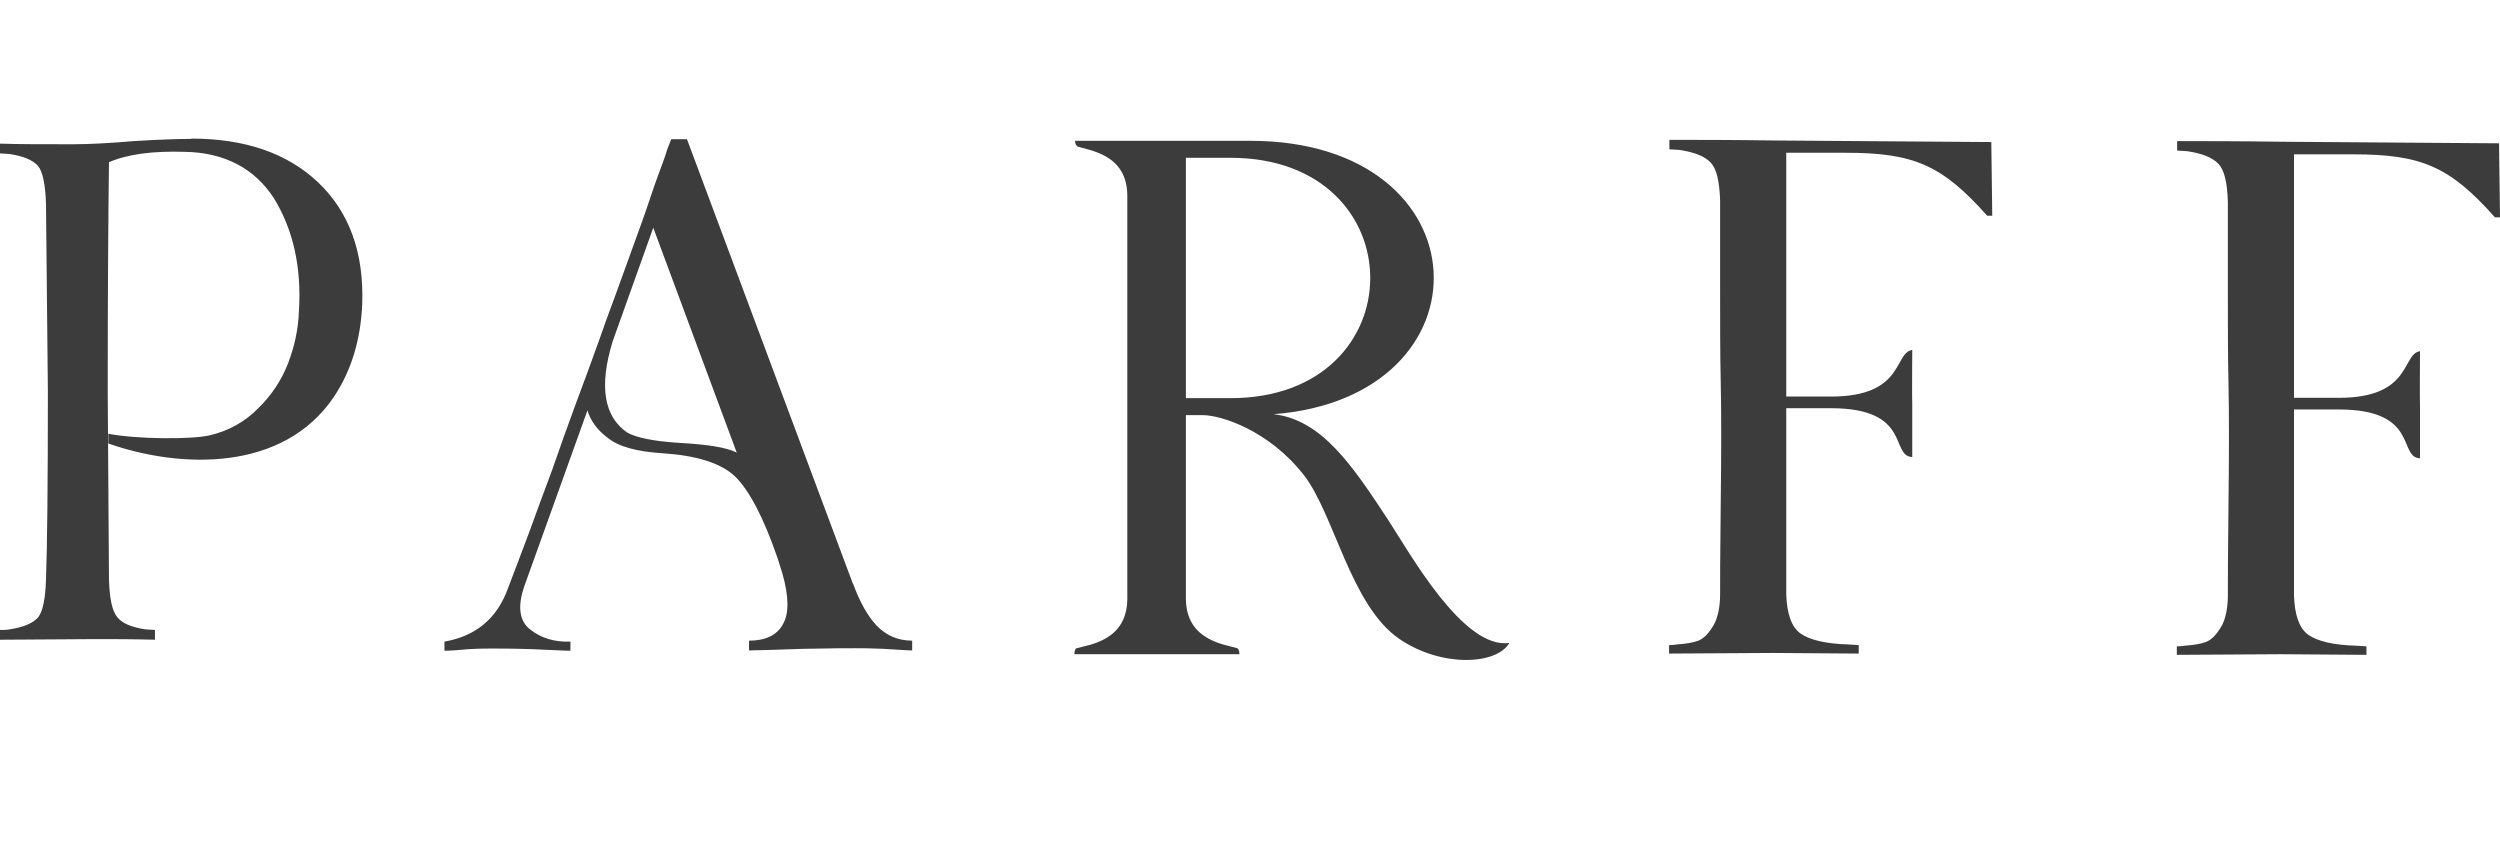 <?xml version="1.0" encoding="UTF-8"?>
<svg xmlns="http://www.w3.org/2000/svg" xmlns:xlink="http://www.w3.org/1999/xlink" xmlns:svg="http://www.w3.org/2000/svg" xmlns:rdf="http://www.w3.org/1999/02/22-rdf-syntax-ns#" xmlns:dc="http://purl.org/dc/elements/1.1/" xmlns:cc="http://creativecommons.org/ns#" version="1.1" viewBox="0 0 793.7 275.7">
  <defs>
    <style>
      .cls-1 {
        fill: none;
      }

      .cls-2 {
        fill: #3c3c3c;
      }

      .cls-3 {
        clip-path: url(#clippath);
      }
    </style>
    <clipPath id="clippath">
      <rect class="cls-1" width="793.7" height="275.7"/>
    </clipPath>
  </defs>
  <!-- Generator: Adobe Illustrator 28.7.1, SVG Export Plug-In . SVG Version: 1.2.0 Build 142)  -->
  <g>
    <g id="svg2">
      <g id="g10">
        <g id="g12">
          <g class="cls-3">
            <g id="g14">
              <g id="g20">
                <path id="path22" class="cls-2" d="M270.8,185.4l-52.7-141.2h-5l-1.3,3.3c-.6,2.2-1.7,5-3.1,8.8-1.5,4.1-2.9,8.6-4.8,13.9-1.9,5.3-4,11-6.3,17.4-2.3,6.5-4.8,12.9-7.1,19.6-2.5,6.9-5,13.9-7.7,21-2.7,7.4-5.2,14.3-7.5,21-2.5,6.7-5,13.4-7.3,19.8-2.5,6.7-4.8,12.7-6.7,17.7-3.5,9.8-10.4,15.3-20.2,17v2.9c1.9,0,4.4-.2,7.7-.5,3.3-.2,5.8-.2,7.5-.2,2.5,0,6.7,0,12.5.2,5.8.2,10,.5,12.3.5v-2.9c-5.2.2-9.4-1.2-12.7-3.8-3.5-2.6-4.2-7.4-1.9-13.9l20-55.7c1,3.3,3.1,6.2,6.3,8.6,3.5,2.9,9.4,4.5,17.5,5,10.8.7,18.6,3.1,23.1,7.4,4.4,4.3,9,12.9,13.5,26l1.5,4.8c2.1,7.4,2.1,12.7.2,16-1.9,3.6-5.6,5.3-10.8,5.3v3.1c2.3,0,7.9-.2,16.9-.5,8.8-.2,14.4-.2,16.7-.2s5,0,9.2.2c4,.2,7.1.5,9,.5v-3.1c-4.6,0-8.3-1.7-11.3-4.8-2.9-3.1-5.4-7.6-7.5-13.4M793.4,45.5l-68.8-.5c-13.8-.2-25-.2-33.4-.2v3l3.2.2c4.7.7,8,2,9.9,4,1.9,2,2.8,5.9,3,12.1v27.2c0,12.1,0,22.2.2,30.4.2,9.4.2,22.2,0,38.3-.2,16.1-.2,25.9-.2,29.2s-.6,7.4-2.2,9.9c-1.5,2.5-3,4-4.7,4.7-1.9.7-4.1,1-6.9,1.2-1.1.2-1.7.2-2.4.2v2.7l33-.2,27.2.2v-2.7l-3.2-.2c-7.5-.2-12.5-1.5-15.3-3.5-2.8-2-4.3-6.2-4.5-12.4v-59.1h14.2c25.7,0,18.7,15.2,25.8,15.5v-16.8c-.1,0,0-17.2,0-17.2-5.9.9-2.4,14.8-25.8,14.8h-14.2V49h18.8c21.6,0,30.6,3.8,45,20h1.6s-.3-23.5-.3-23.5ZM60.7,44.1c-4.2,0-10.2.2-18.3.7-8.1.7-14.6,1-19.2,1h-1C13.3,45.8,6,45.8,0,45.6v3.1l3.1.2c4.4.7,7.3,1.9,9,3.8,1.5,1.9,2.3,6,2.5,11.9l.6,60c0,28.9-.2,48.7-.6,59.5-.2,6-1,10-2.5,11.9-1.7,1.9-4.6,3.1-9,3.8-1,.2-2.1.2-3.1.2v3.1l30.6-.2c5.2,0,11.3,0,18.6.2v-3.1l-3.1-.2c-4.4-.7-7.3-1.9-8.8-3.8-1.7-1.9-2.5-6-2.7-11.9l-.4-59.5c0-33.5.2-57.8.4-73.1,6-2.6,14-3.6,24-3.3,12.7.2,22.3,5.3,28.4,14.8,6,9.8,8.8,21.7,7.9,35.8-.2,6-1.5,11.5-3.5,16.7-2.1,5.3-5.2,10-9.4,14.1-4.2,4.3-9.4,7.2-15.4,8.6-6,1.4-23.7,1.2-32.2-.5v3.1c22.8,8,55.5,9.1,71.6-14.8,5.6-8.4,8.5-18.2,9-29.4.6-16.5-4.2-29.4-14-38.7-9.8-9.3-23.3-13.9-40.2-13.9M341.8,46.4c3.7,1.4,16.1,2.3,16.1,15.8v127.8c0,13.5-12.3,14.7-16.1,15.8-.7.2-.7,1.9-.7,1.9h52.4s0-1.6-.7-1.9c-3.7-1.2-16.3-2.3-16.3-15.8v-58.2h5.4c5.6,0,20.9,4.7,32.1,19.1,9.6,12.4,14.8,41.3,30.2,51.9,13.4,9.2,31,8.3,35,1.3-14.6,2.2-31.6-28.5-38.4-38.9-11.3-17.2-21.1-32-36.5-33.7,70.3-5.4,67.7-86.8-7.4-86.8h-55.6s0,1.4.7,1.6M390.7,50.1c59.1,0,59.1,76.3,0,76.3h-14.2V50.1h14.2ZM632.2,45.1l-68.8-.5c-13.8-.2-25-.2-33.4-.2v3l3.2.2c4.7.7,8,2,9.9,4,1.9,2,2.8,5.9,3,12.1v27.2c0,12.1,0,22.2.2,30.4.2,9.4.2,22.2,0,38.3-.2,16.1-.2,25.9-.2,29.2s-.6,7.4-2.2,9.9c-1.5,2.5-3,4-4.7,4.7-1.9.7-4.1,1-6.9,1.2-1.1.2-1.7.2-2.4.2v2.7l33-.2,27.2.2v-2.7l-3.2-.2c-7.5-.2-12.5-1.5-15.3-3.5-2.8-2-4.3-6.2-4.5-12.4v-59.1h14.2c25.7,0,18.7,15.2,25.8,15.5v-16.8c-.1,0,0-17.2,0-17.2-5.9.9-2.4,14.8-25.8,14.8h-14.2V48.5h18.8c21.6,0,30.6,3.8,45,20h1.6s-.3-23.5-.3-23.5ZM199.1,137.3c-7.3-5-9-14.6-4.6-28.9l12.9-36.1,26.5,71.4c-3.3-1.7-9.4-2.6-18.3-3.1-8.1-.5-13.8-1.7-16.5-3.3"/>
              </g>
            </g>
          </g>
        </g>
      </g>
    </g>
  </g>
</svg>